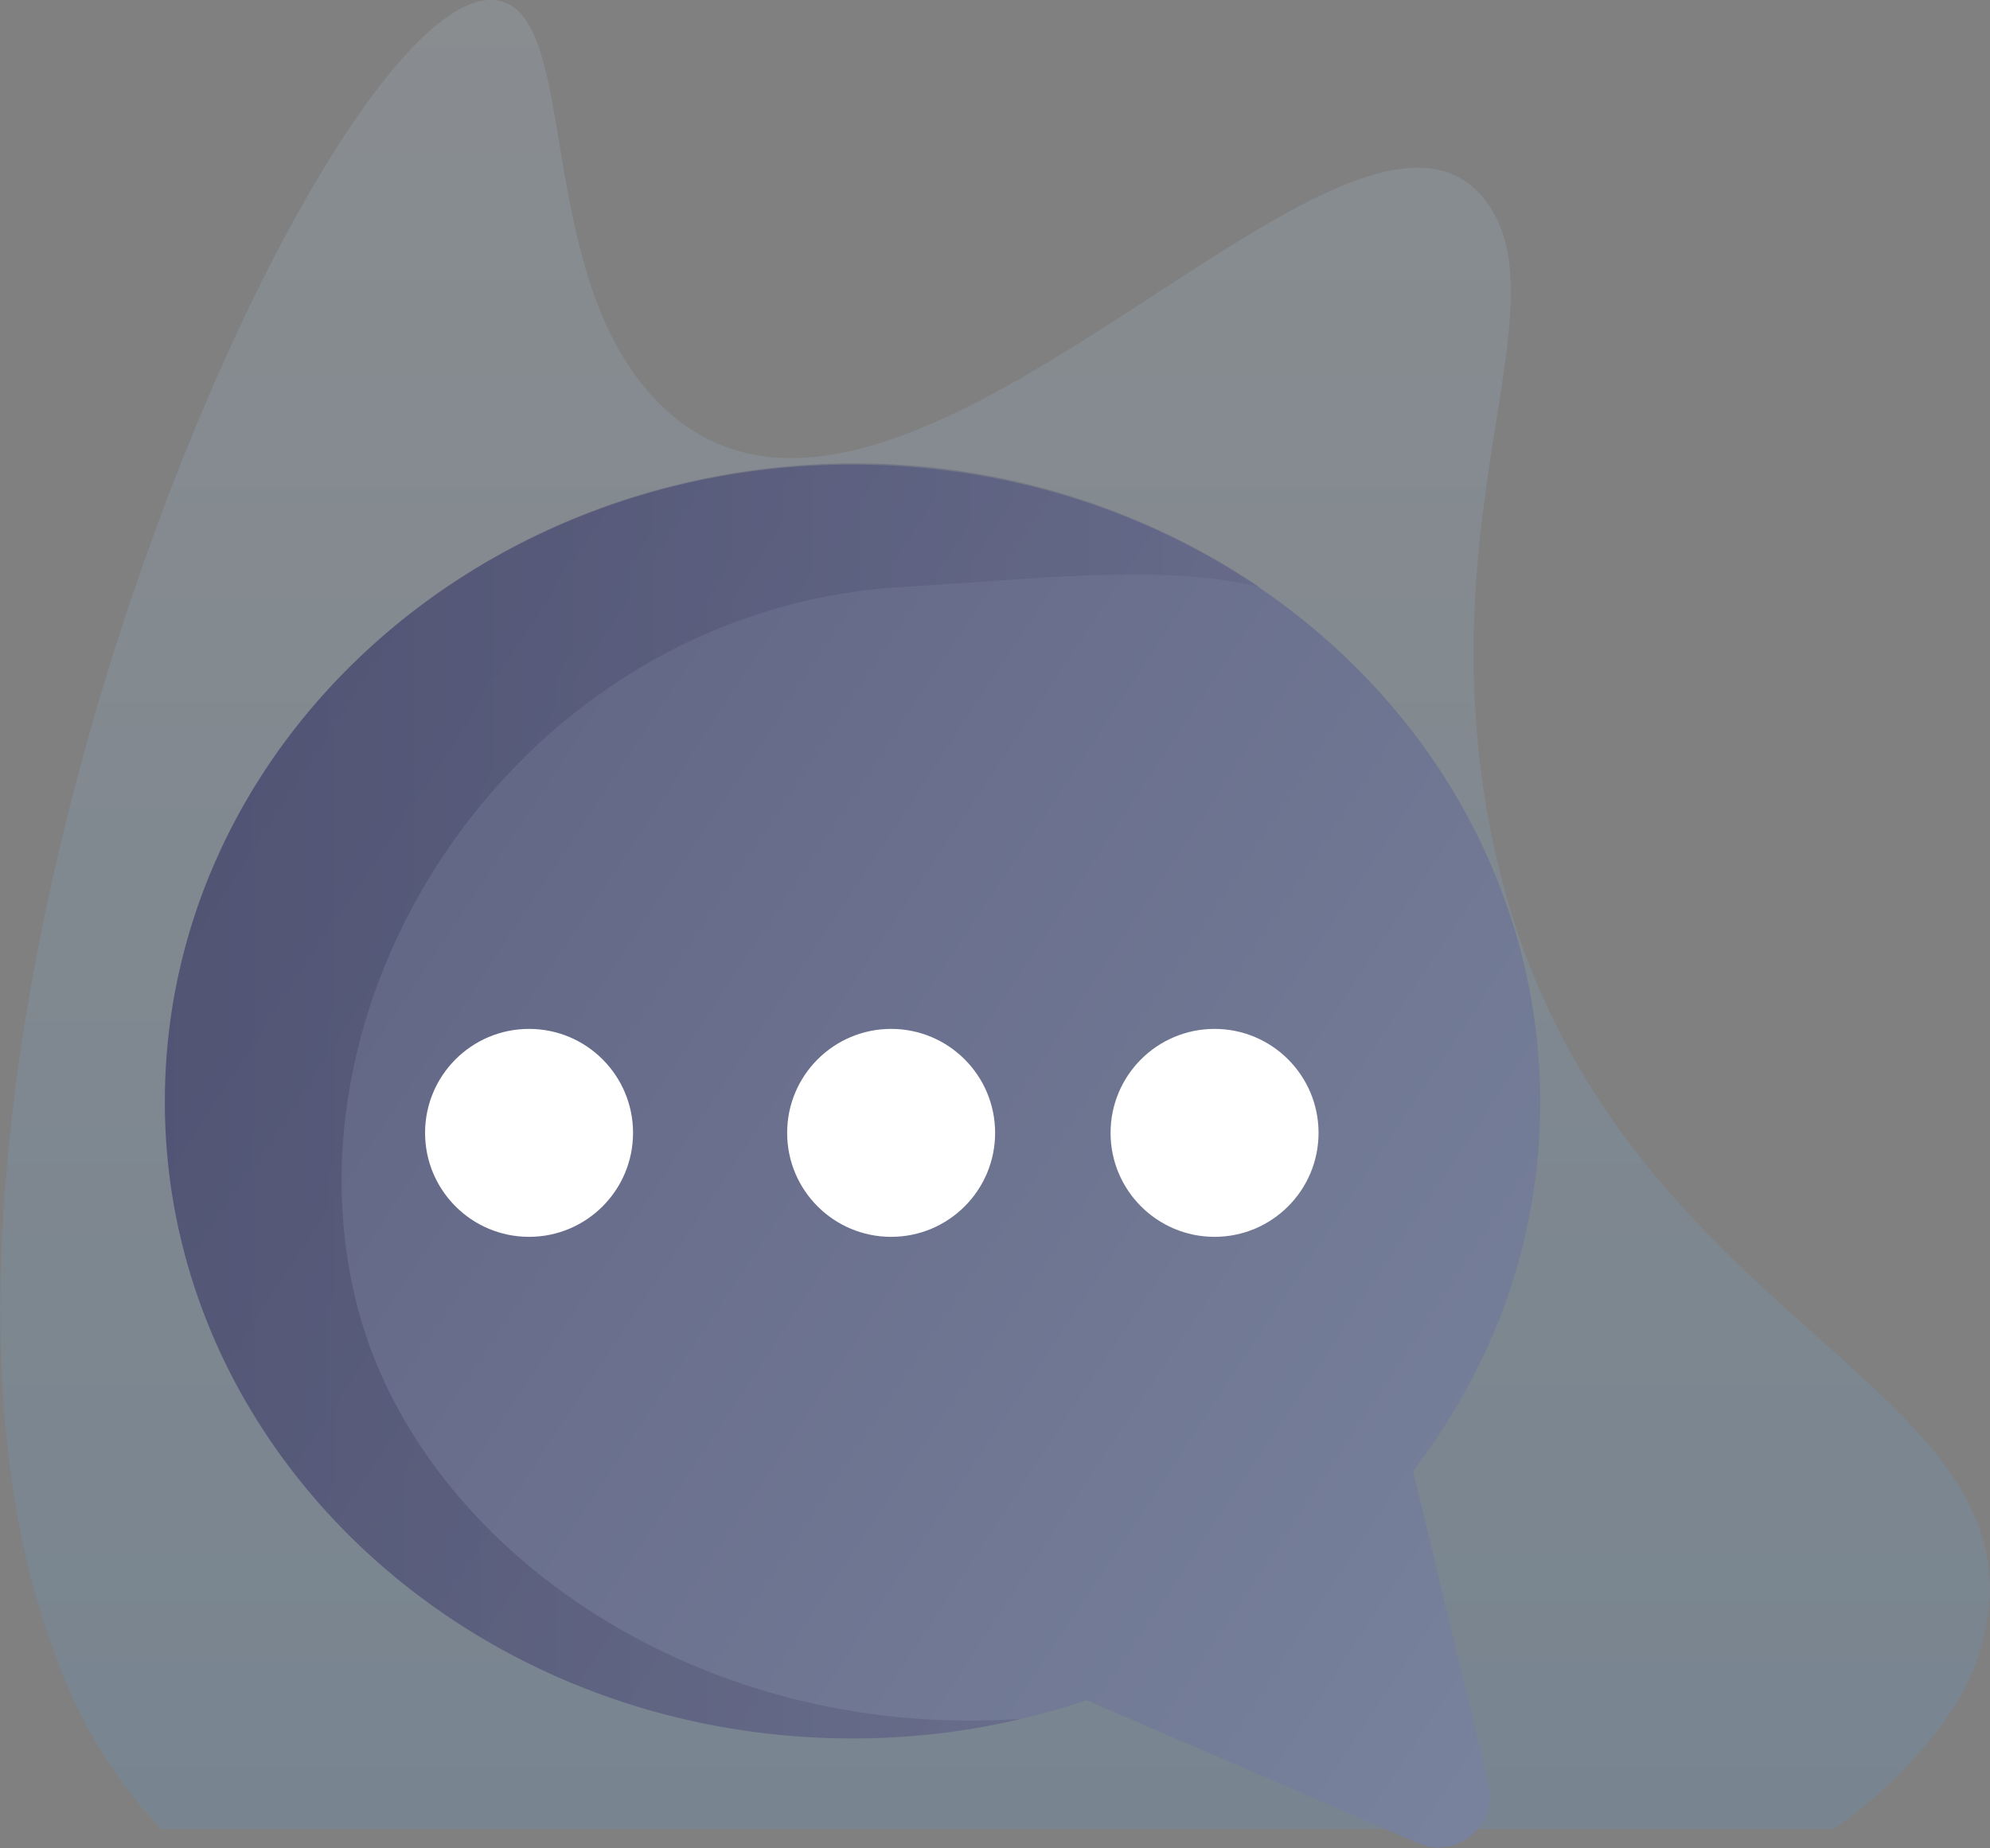 <svg id="Calque_1" data-name="Calque 1" xmlns="http://www.w3.org/2000/svg" xmlns:xlink="http://www.w3.org/1999/xlink" width="84.97" height="78.92" viewBox="0 0 84.97 78.92"><rect x="0" y="0" width="84.97" height="78.92" fill="#808080" stroke="none"/><defs><style>.cls-1 {
opacity: 0.13;
fill: url(#linear-gradient);
}
.cls-2 {
fill: url(#Dégradé_sans_nom_17);
}
.cls-3 {
opacity: 0.32;
fill: url(#Dégradé_sans_nom_22);
}
.cls-4 {
fill: #fff;
}</style><linearGradient id="linear-gradient" x1="44.75" y1="-33.29" x2="44.75" y2="103.1" gradientTransform="matrix(-1, 0, 0, 1, 89.51, 0)" gradientUnits="userSpaceOnUse"><stop offset="0" stop-color="#fff"/><stop offset=".42" stop-color="#a1d2fd"/><stop offset="1" stop-color="#1b91fb"/></linearGradient><linearGradient id="Dégradé_sans_nom_17" data-name="Dégradé sans nom 17" x1="18.75" y1="68.81" x2="87.51" y2="23.3" gradientTransform="matrix(-1, 0, 0, 1, 89.51, 0)" gradientUnits="userSpaceOnUse"><stop offset="0" stop-color="#78829c"/><stop offset="1" stop-color="#5b5d7e"/></linearGradient><linearGradient id="Dégradé_sans_nom_22" data-name="Dégradé sans nom 22" x1="33.46" y1="47.57" x2="80.2" y2="47.57" gradientTransform="matrix(-1, 0, 0, 1, 89.51, 0)" gradientUnits="userSpaceOnUse"><stop offset="0" stop-color="#5b5d7e"/><stop offset="1" stop-color="#303050"/></linearGradient></defs><path class="cls-1" d="M87.23 68.75a10 10 0 01-2 5.37 20.2 20.2.0 01-4.67 4.52H9.17a19.78 19.78.0 01-3.73-5.48 25.61 25.61.0 01-1-2.47C-4.47 45.83 16.66-1.73 23.76.61 27 1.68 25.1 12.54 30.47 17.81c10.16 10 29.59-16.58 35.31-8.6 3.06 4.27-2.06 12.51-.15 25.14 3.25 21.44 22.04 24.21 21.6 34.4z" transform="translate(-2.27 -0.53)"/><g><g><path class="cls-2" d="M9.31 47.58c0 15 13.14 27.19 29.36 27.19a31.64 31.64.0 0010-1.63l7.58 3.27 6.6 2.85a2.2 2.2.0 003-2.44L62.62 63.41v-.08a26.86 26.86.0 004-7.35 25.46 25.46.0 000-16.74c-3.8-11-14.88-18.87-27.95-18.87C22.45 20.37 9.31 32.54 9.31 47.58z" transform="translate(-2.27 -0.53)"/><path class="cls-3" d="M9.31 47.58c0 15 13.14 27.19 29.36 27.19a30.71 30.71.0 007.23-.84c-14 1-26-7.5-28.47-18C14.21 42.36 24.86 26.56 40.76 25.6c6-.36 11.2-1 15.29.0a30.8 30.8.0 00-17.38-5.28C22.45 20.37 9.31 32.54 9.31 47.58z" transform="translate(-2.27 -0.53)"/></g><circle class="cls-4" cx="51.86" cy="48.38" r="4.44"/><circle class="cls-4" cx="38.05" cy="48.38" r="4.44"/><circle class="cls-4" cx="22.59" cy="48.38" r="4.44"/></g></svg>